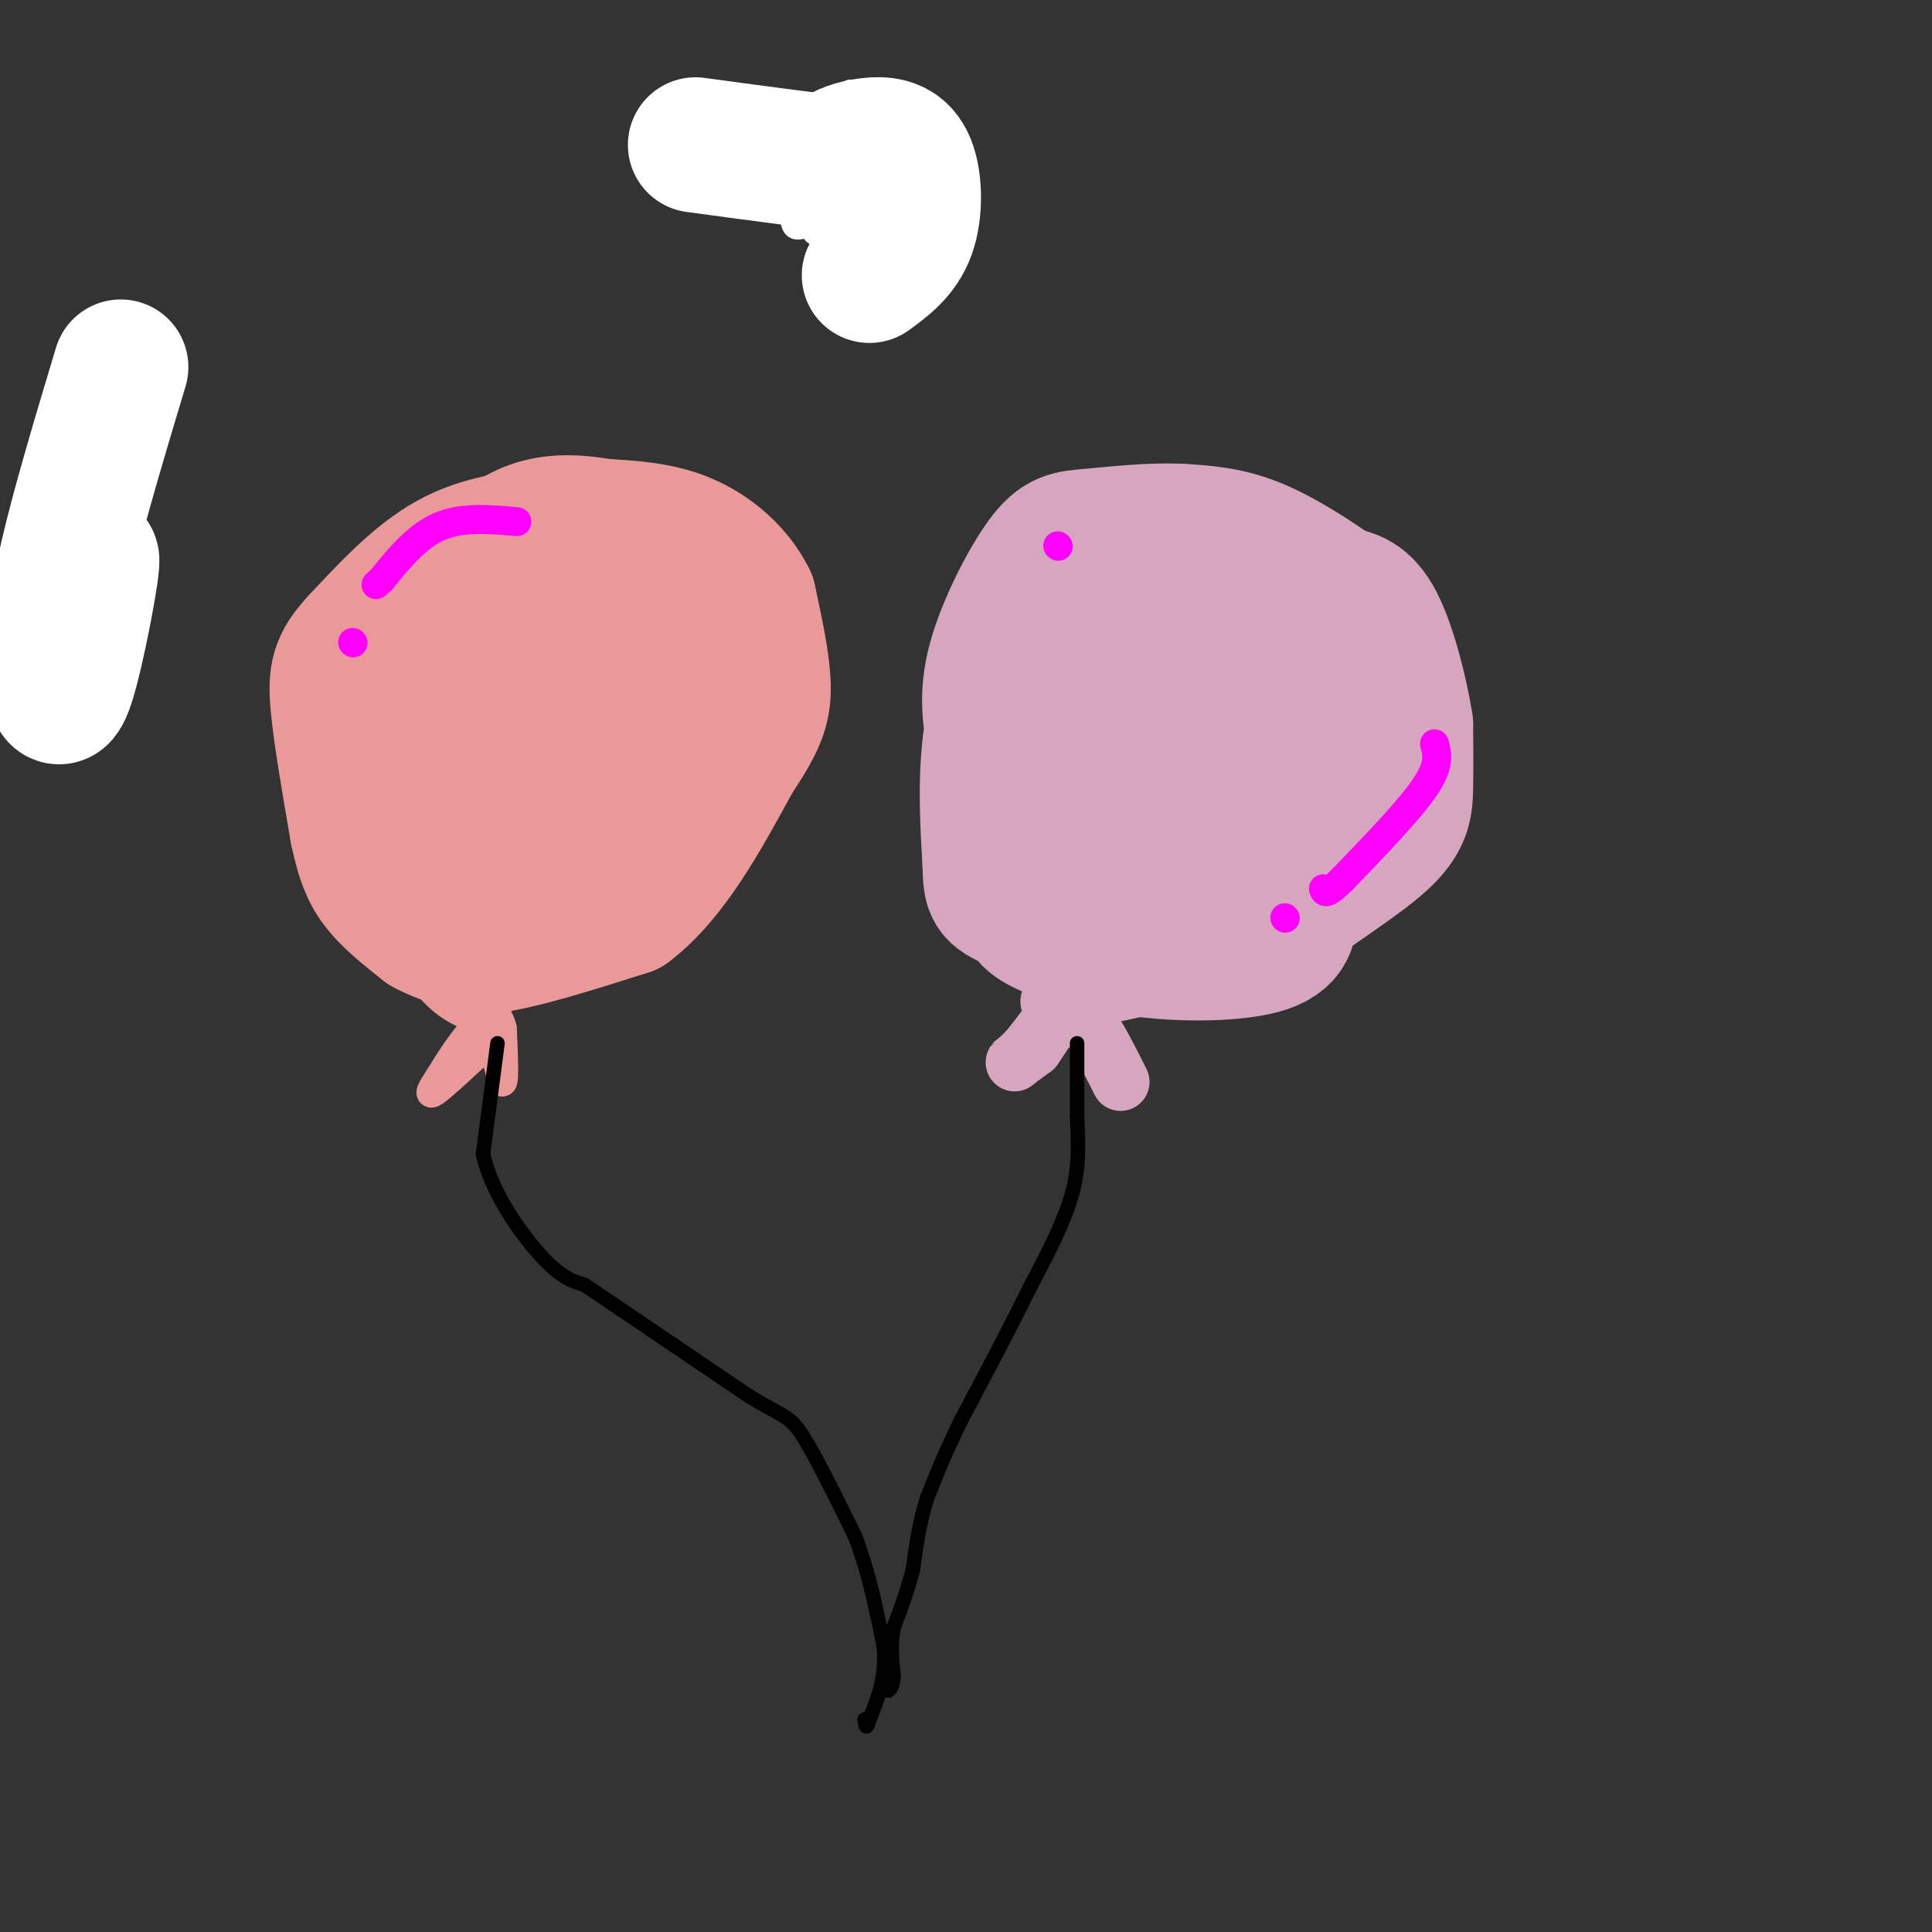 <svg viewBox='0 0 400 400' version='1.1' xmlns='http://www.w3.org/2000/svg' xmlns:xlink='http://www.w3.org/1999/xlink'><rect x="0" y="0" width="400" height="400" fill="#333333" stroke="none"/><g fill='none' stroke='rgb(234,153,153)' stroke-width='6' stroke-linecap='round' stroke-linejoin='round'><path d='M99,211c-3.667,-1.333 -7.333,-2.667 -12,-9c-4.667,-6.333 -10.333,-17.667 -16,-29'/><path d='M71,173c-4.222,-8.111 -6.778,-13.889 -5,-22c1.778,-8.111 7.889,-18.556 14,-29'/><path d='M80,122c4.578,-7.089 9.022,-10.311 15,-13c5.978,-2.689 13.489,-4.844 21,-7'/><path d='M116,102c6.500,-1.214 12.250,-0.750 17,1c4.750,1.750 8.500,4.786 11,8c2.500,3.214 3.750,6.607 5,10'/><path d='M149,121c1.000,6.333 1.000,17.167 1,28'/><path d='M150,149c-3.500,10.333 -12.750,22.167 -22,34'/><path d='M128,183c-6.833,8.833 -12.917,13.917 -19,19'/><path d='M109,202c-5.000,5.000 -8.000,8.000 -11,11'/><path d='M98,213c-3.000,3.500 -5.000,6.750 -7,10'/><path d='M91,223c-1.711,2.578 -2.489,4.022 -1,3c1.489,-1.022 5.244,-4.511 9,-8'/><path d='M99,218c1.833,-2.000 1.917,-3.000 2,-4'/><path d='M101,214c0.833,1.000 1.917,5.500 3,10'/><path d='M104,224c0.500,-0.167 0.250,-5.583 0,-11'/><path d='M104,213c-0.500,-2.500 -1.750,-3.250 -3,-4'/></g>
<g fill='none' stroke='rgb(234,153,153)' stroke-width='28' stroke-linecap='round' stroke-linejoin='round'><path d='M141,120c-10.322,-0.518 -20.644,-1.037 -28,1c-7.356,2.037 -11.745,6.628 -13,10c-1.255,3.372 0.624,5.523 2,7c1.376,1.477 2.250,2.279 6,2c3.750,-0.279 10.375,-1.640 17,-3'/><path d='M125,137c4.238,-3.080 6.332,-9.279 7,-14c0.668,-4.721 -0.089,-7.963 0,-10c0.089,-2.037 1.026,-2.868 -2,-3c-3.026,-0.132 -10.013,0.434 -17,1'/><path d='M113,111c-6.244,0.511 -13.356,1.289 -20,5c-6.644,3.711 -12.822,10.356 -19,17'/><path d='M74,133c-4.022,4.378 -4.578,6.822 -4,13c0.578,6.178 2.289,16.089 4,26'/><path d='M74,172c1.333,6.356 2.667,9.244 5,12c2.333,2.756 5.667,5.378 9,8'/><path d='M88,192c3.500,2.000 7.750,3.000 12,4'/><path d='M100,196c7.000,-0.667 18.500,-4.333 30,-8'/><path d='M130,188c8.667,-6.500 15.333,-18.750 22,-31'/><path d='M152,157c4.889,-7.356 6.111,-10.244 6,-15c-0.111,-4.756 -1.556,-11.378 -3,-18'/><path d='M155,124c-2.600,-5.333 -7.600,-9.667 -13,-12c-5.400,-2.333 -11.200,-2.667 -17,-3'/><path d='M125,109c-6.333,-1.000 -13.667,-2.000 -21,4c-7.333,6.000 -14.667,19.000 -22,32'/><path d='M82,145c-3.550,7.707 -1.426,10.973 0,13c1.426,2.027 2.153,2.815 5,5c2.847,2.185 7.813,5.767 12,7c4.187,1.233 7.593,0.116 11,-1'/><path d='M110,169c4.464,-1.880 10.124,-6.081 13,-9c2.876,-2.919 2.967,-4.556 -2,-6c-4.967,-1.444 -14.991,-2.697 -20,-1c-5.009,1.697 -5.003,6.342 -4,9c1.003,2.658 3.001,3.329 5,4'/><path d='M102,166c4.445,1.049 13.057,1.673 19,1c5.943,-0.673 9.215,-2.643 13,-5c3.785,-2.357 8.081,-5.102 10,-8c1.919,-2.898 1.459,-5.949 1,-9'/><path d='M145,145c-1.548,-2.964 -5.917,-5.875 -14,-3c-8.083,2.875 -19.881,11.536 -21,15c-1.119,3.464 8.440,1.732 18,0'/></g>
<g fill='none' stroke='rgb(213,166,189)' stroke-width='12' stroke-linecap='round' stroke-linejoin='round'><path d='M217,201c-3.750,-1.500 -7.500,-3.000 -10,-6c-2.500,-3.000 -3.750,-7.500 -5,-12'/><path d='M202,183c-1.356,-5.778 -2.244,-14.222 -2,-21c0.244,-6.778 1.622,-11.889 3,-17'/><path d='M203,145c2.833,-7.000 8.417,-16.000 14,-25'/><path d='M217,120c3.956,-6.244 6.844,-9.356 11,-11c4.156,-1.644 9.578,-1.822 15,-2'/><path d='M243,107c5.000,-1.200 10.000,-3.200 16,0c6.000,3.200 13.000,11.600 20,20'/><path d='M279,127c4.800,5.111 6.800,7.889 7,14c0.200,6.111 -1.400,15.556 -3,25'/><path d='M283,166c-2.867,9.044 -8.533,19.156 -14,25c-5.467,5.844 -10.733,7.422 -16,9'/><path d='M253,200c-8.333,2.833 -21.167,5.417 -34,8'/><path d='M219,208c-4.533,0.089 1.133,-3.689 2,-3c0.867,0.689 -3.067,5.844 -7,11'/><path d='M214,216c-2.156,2.733 -4.044,4.067 -4,4c0.044,-0.067 2.022,-1.533 4,-3'/><path d='M214,217c1.956,-2.689 4.844,-7.911 7,-9c2.156,-1.089 3.578,1.956 5,5'/><path d='M226,213c1.833,2.667 3.917,6.833 6,11'/><path d='M172,33c0.000,0.000 0.100,0.100 0.1,0.1'/></g>
<g fill='none' stroke='rgb(213,166,189)' stroke-width='28' stroke-linecap='round' stroke-linejoin='round'><path d='M259,124c-2.083,-1.750 -4.167,-3.500 -11,-4c-6.833,-0.500 -18.417,0.250 -30,1'/><path d='M218,121c-5.956,1.089 -5.844,3.311 -7,9c-1.156,5.689 -3.578,14.844 -6,24'/><path d='M205,154c-1.000,8.167 -0.500,16.583 0,25'/><path d='M205,179c0.089,5.267 0.311,5.933 5,8c4.689,2.067 13.844,5.533 23,9'/><path d='M233,196c9.533,1.756 21.867,1.644 28,0c6.133,-1.644 6.067,-4.822 6,-8'/><path d='M267,188c4.929,-3.905 14.250,-9.667 19,-14c4.750,-4.333 4.929,-7.238 5,-11c0.071,-3.762 0.036,-8.381 0,-13'/><path d='M291,150c-0.978,-6.422 -3.422,-15.978 -6,-21c-2.578,-5.022 -5.289,-5.511 -8,-6'/><path d='M277,123c-4.311,-3.022 -11.089,-7.578 -17,-10c-5.911,-2.422 -10.956,-2.711 -16,-3'/><path d='M244,110c-6.105,-0.260 -13.368,0.590 -18,1c-4.632,0.410 -6.632,0.380 -10,5c-3.368,4.620 -8.105,13.892 -10,21c-1.895,7.108 -0.947,12.054 0,17'/><path d='M206,154c1.459,5.838 5.108,11.933 11,16c5.892,4.067 14.029,6.106 18,8c3.971,1.894 3.776,3.642 9,0c5.224,-3.642 15.868,-12.673 20,-18c4.132,-5.327 1.752,-6.951 0,-8c-1.752,-1.049 -2.876,-1.525 -4,-2'/><path d='M260,150c-5.216,-2.610 -16.255,-8.134 -23,-9c-6.745,-0.866 -9.197,2.925 -10,6c-0.803,3.075 0.042,5.432 2,7c1.958,1.568 5.027,2.345 7,3c1.973,0.655 2.849,1.187 4,0c1.151,-1.187 2.575,-4.094 4,-7'/><path d='M244,150c-0.068,-2.218 -2.237,-4.264 -5,-4c-2.763,0.264 -6.119,2.839 -7,6c-0.881,3.161 0.714,6.908 0,9c-0.714,2.092 -3.738,2.530 4,4c7.738,1.470 26.237,3.973 34,2c7.763,-1.973 4.789,-8.421 2,-13c-2.789,-4.579 -5.395,-7.290 -8,-10'/><path d='M264,144c-4.457,-2.485 -11.600,-3.699 -15,-3c-3.400,0.699 -3.056,3.311 -3,7c0.056,3.689 -0.177,8.455 2,10c2.177,1.545 6.765,-0.130 9,-3c2.235,-2.870 2.118,-6.935 2,-11'/></g>
<g fill='none' stroke='rgb(0,0,0)' stroke-width='3' stroke-linecap='round' stroke-linejoin='round'><path d='M12,137c0.000,0.000 0.100,0.100 0.1,0.1'/><path d='M103,216c0.000,0.000 -3.000,23.000 -3,23'/><path d='M100,239c1.800,7.978 7.800,16.422 12,21c4.200,4.578 6.600,5.289 9,6'/><path d='M121,266c7.167,4.833 20.583,13.917 34,23'/><path d='M155,289c7.244,4.422 8.356,3.978 11,8c2.644,4.022 6.822,12.511 11,21'/><path d='M177,318c2.833,7.333 4.417,15.167 6,23'/><path d='M183,341c0.500,6.333 -1.250,10.667 -3,15'/><path d='M180,356c-0.667,2.500 -0.833,1.250 -1,0'/><path d='M223,216c0.000,0.000 0.000,15.000 0,15'/><path d='M223,231c0.178,5.000 0.622,10.000 -1,16c-1.622,6.000 -5.311,13.000 -9,20'/><path d='M213,267c-3.833,7.833 -8.917,17.417 -14,27'/><path d='M199,294c-3.500,7.167 -5.250,11.583 -7,16'/><path d='M192,310c-1.667,5.167 -2.333,10.083 -3,15'/><path d='M189,325c-1.167,4.500 -2.583,8.250 -4,12'/><path d='M185,337c-0.667,3.667 -0.333,6.833 0,10'/><path d='M185,347c-0.167,2.167 -0.583,2.583 -1,3'/></g>
<g fill='none' stroke='rgb(255,255,255)' stroke-width='3' stroke-linecap='round' stroke-linejoin='round'><path d='M173,30c1.641,-0.938 3.282,-1.877 2,-2c-1.282,-0.123 -5.487,0.569 -4,0c1.487,-0.569 8.667,-2.400 8,0c-0.667,2.400 -9.179,9.031 -11,12c-1.821,2.969 3.051,2.277 7,1c3.949,-1.277 6.974,-3.138 10,-5'/><path d='M185,36c3.538,-2.834 7.382,-7.420 3,-4c-4.382,3.420 -16.989,14.844 -22,16c-5.011,1.156 -2.426,-7.958 -1,-12c1.426,-4.042 1.693,-3.012 2,-2c0.307,1.012 0.653,2.006 1,3'/><path d='M168,37c2.133,-5.244 6.965,-19.854 8,-19c1.035,0.854 -1.725,17.171 -4,25c-2.275,7.829 -4.063,7.171 -5,4c-0.937,-3.171 -1.021,-8.854 0,-13c1.021,-4.146 3.149,-6.756 4,-7c0.851,-0.244 0.426,1.878 0,4'/><path d='M171,31c-0.881,-2.321 -3.083,-10.125 -3,-8c0.083,2.125 2.452,14.179 4,17c1.548,2.821 2.274,-3.589 3,-10'/><path d='M175,30c0.667,-2.583 0.833,-4.042 1,-3c0.167,1.042 0.333,4.583 -1,7c-1.333,2.417 -4.167,3.708 -7,5'/><path d='M168,39c-0.394,-1.329 2.121,-7.150 4,-10c1.879,-2.850 3.121,-2.729 4,-1c0.879,1.729 1.394,5.065 0,7c-1.394,1.935 -4.697,2.467 -8,3'/><path d='M168,38c2.102,-1.708 11.357,-7.478 12,-8c0.643,-0.522 -7.327,4.206 -11,8c-3.673,3.794 -3.049,6.656 0,6c3.049,-0.656 8.525,-4.828 14,-9'/><path d='M183,35c1.394,-2.419 -2.121,-3.968 -6,-5c-3.879,-1.032 -8.121,-1.547 -7,0c1.121,1.547 7.606,5.156 10,6c2.394,0.844 0.697,-1.078 -1,-3'/><path d='M179,33c-4.156,-0.778 -14.044,-1.222 -17,-1c-2.956,0.222 1.022,1.111 5,2'/></g>
<g fill='none' stroke='rgb(255,255,255)' stroke-width='28' stroke-linecap='round' stroke-linejoin='round'><path d='M180,57c3.228,-2.352 6.456,-4.705 8,-9c1.544,-4.295 1.404,-10.533 0,-14c-1.404,-3.467 -4.070,-4.164 -7,-4c-2.930,0.164 -6.123,1.190 -7,2c-0.877,0.810 0.561,1.405 2,2'/><path d='M176,34c-5.000,-0.333 -18.500,-2.167 -32,-4'/><path d='M16,117c-1.333,10.250 -2.667,20.500 -3,23c-0.333,2.500 0.333,-2.750 1,-8'/><path d='M14,132c1.538,-6.362 4.885,-18.268 5,-16c0.115,2.268 -3.000,18.711 -5,25c-2.000,6.289 -2.885,2.424 -3,-3c-0.115,-5.424 0.538,-12.407 3,-23c2.462,-10.593 6.731,-24.797 11,-39'/></g>
<g fill='none' stroke='rgb(255,0,255)' stroke-width='6' stroke-linecap='round' stroke-linejoin='round'><path d='M107,108c-5.667,-0.500 -11.333,-1.000 -16,1c-4.667,2.000 -8.333,6.500 -12,11'/><path d='M79,120c-2.000,1.833 -1.000,0.917 0,0'/><path d='M73,133c0.000,0.000 0.100,0.100 0.1,0.1'/><path d='M297,154c0.583,2.167 1.167,4.333 -2,9c-3.167,4.667 -10.083,11.833 -17,19'/><path d='M278,182c-3.500,3.500 -3.750,2.750 -4,2'/><path d='M266,190c0.000,0.000 0.100,0.100 0.1,0.1'/><path d='M219,113c0.000,0.000 0.100,0.100 0.1,0.1'/></g>
</svg>